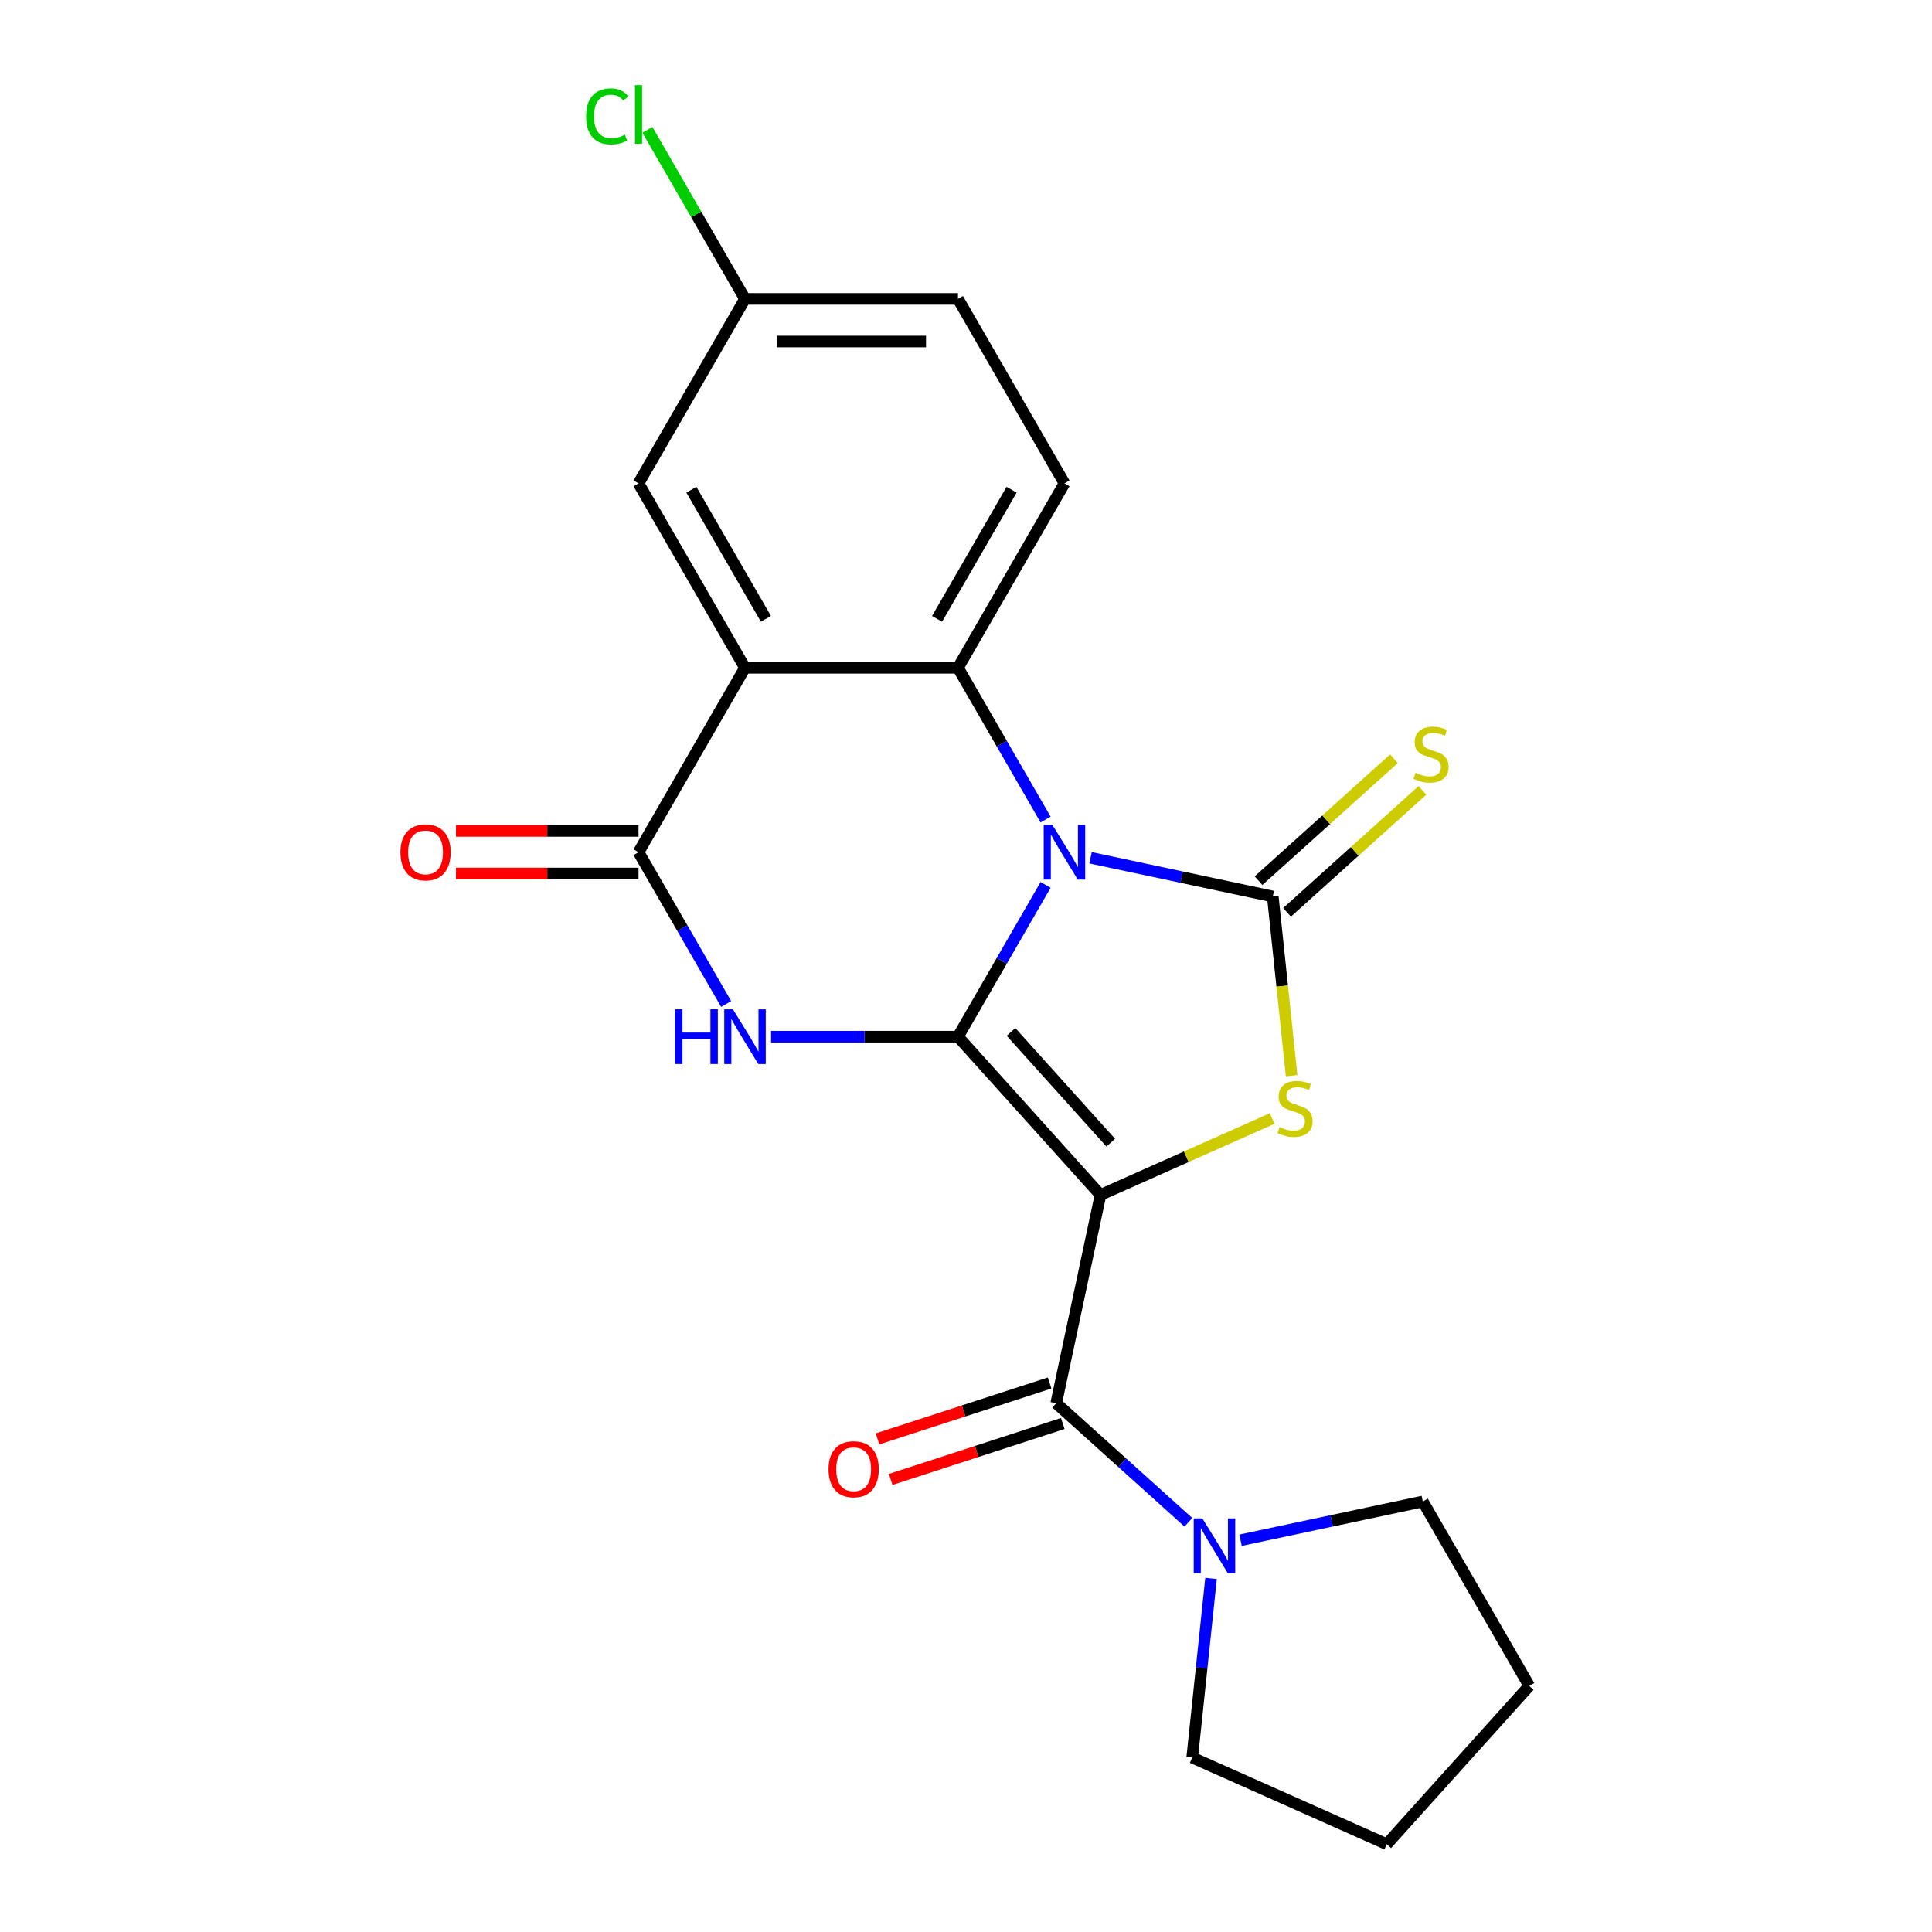 <?xml version='1.0' encoding='iso-8859-1'?>
<svg version='1.1' baseProfile='full'
              xmlns='http://www.w3.org/2000/svg'
                      xmlns:rdkit='http://www.rdkit.org/xml'
                      xmlns:xlink='http://www.w3.org/1999/xlink'
                  xml:space='preserve'
width='1000px' height='1000px' viewBox='0 0 1000 1000'>
<!-- END OF HEADER -->
<rect style='opacity:1.0;fill:#FFFFFF;stroke:none' width='1000' height='1000' x='0' y='0'> </rect>
<path class='bond-0' d='M 495.848,536.576 L 518.523,497.301' style='fill:none;fill-rule:evenodd;stroke:#000000;stroke-width:6px;stroke-linecap:butt;stroke-linejoin:miter;stroke-opacity:1' />
<path class='bond-0' d='M 518.523,497.301 L 541.199,458.027' style='fill:none;fill-rule:evenodd;stroke:#0000FF;stroke-width:6px;stroke-linecap:butt;stroke-linejoin:miter;stroke-opacity:1' />
<path class='bond-1' d='M 495.848,536.576 L 569.609,618.495' style='fill:none;fill-rule:evenodd;stroke:#000000;stroke-width:6px;stroke-linecap:butt;stroke-linejoin:miter;stroke-opacity:1' />
<path class='bond-1' d='M 523.296,534.112 L 574.929,591.455' style='fill:none;fill-rule:evenodd;stroke:#000000;stroke-width:6px;stroke-linecap:butt;stroke-linejoin:miter;stroke-opacity:1' />
<path class='bond-3' d='M 495.848,536.576 L 447.48,536.576' style='fill:none;fill-rule:evenodd;stroke:#000000;stroke-width:6px;stroke-linecap:butt;stroke-linejoin:miter;stroke-opacity:1' />
<path class='bond-3' d='M 447.48,536.576 L 399.111,536.576' style='fill:none;fill-rule:evenodd;stroke:#0000FF;stroke-width:6px;stroke-linecap:butt;stroke-linejoin:miter;stroke-opacity:1' />
<path class='bond-2' d='M 564.461,443.98 L 611.625,454.005' style='fill:none;fill-rule:evenodd;stroke:#0000FF;stroke-width:6px;stroke-linecap:butt;stroke-linejoin:miter;stroke-opacity:1' />
<path class='bond-2' d='M 611.625,454.005 L 658.789,464.03' style='fill:none;fill-rule:evenodd;stroke:#000000;stroke-width:6px;stroke-linecap:butt;stroke-linejoin:miter;stroke-opacity:1' />
<path class='bond-5' d='M 541.199,424.195 L 518.523,384.921' style='fill:none;fill-rule:evenodd;stroke:#0000FF;stroke-width:6px;stroke-linecap:butt;stroke-linejoin:miter;stroke-opacity:1' />
<path class='bond-5' d='M 518.523,384.921 L 495.848,345.646' style='fill:none;fill-rule:evenodd;stroke:#000000;stroke-width:6px;stroke-linecap:butt;stroke-linejoin:miter;stroke-opacity:1' />
<path class='bond-4' d='M 569.609,618.495 L 614.042,598.712' style='fill:none;fill-rule:evenodd;stroke:#000000;stroke-width:6px;stroke-linecap:butt;stroke-linejoin:miter;stroke-opacity:1' />
<path class='bond-4' d='M 614.042,598.712 L 658.476,578.929' style='fill:none;fill-rule:evenodd;stroke:#CCCC00;stroke-width:6px;stroke-linecap:butt;stroke-linejoin:miter;stroke-opacity:1' />
<path class='bond-8' d='M 569.609,618.495 L 546.69,726.32' style='fill:none;fill-rule:evenodd;stroke:#000000;stroke-width:6px;stroke-linecap:butt;stroke-linejoin:miter;stroke-opacity:1' />
<path class='bond-10' d='M 666.166,472.222 L 701.207,440.67' style='fill:none;fill-rule:evenodd;stroke:#000000;stroke-width:6px;stroke-linecap:butt;stroke-linejoin:miter;stroke-opacity:1' />
<path class='bond-10' d='M 701.207,440.67 L 736.249,409.118' style='fill:none;fill-rule:evenodd;stroke:#CCCC00;stroke-width:6px;stroke-linecap:butt;stroke-linejoin:miter;stroke-opacity:1' />
<path class='bond-10' d='M 651.413,455.838 L 686.455,424.286' style='fill:none;fill-rule:evenodd;stroke:#000000;stroke-width:6px;stroke-linecap:butt;stroke-linejoin:miter;stroke-opacity:1' />
<path class='bond-10' d='M 686.455,424.286 L 721.497,392.734' style='fill:none;fill-rule:evenodd;stroke:#CCCC00;stroke-width:6px;stroke-linecap:butt;stroke-linejoin:miter;stroke-opacity:1' />
<path class='bond-22' d='M 658.789,464.03 L 663.664,510.406' style='fill:none;fill-rule:evenodd;stroke:#000000;stroke-width:6px;stroke-linecap:butt;stroke-linejoin:miter;stroke-opacity:1' />
<path class='bond-22' d='M 663.664,510.406 L 668.538,556.783' style='fill:none;fill-rule:evenodd;stroke:#CCCC00;stroke-width:6px;stroke-linecap:butt;stroke-linejoin:miter;stroke-opacity:1' />
<path class='bond-7' d='M 375.849,519.66 L 353.173,480.385' style='fill:none;fill-rule:evenodd;stroke:#0000FF;stroke-width:6px;stroke-linecap:butt;stroke-linejoin:miter;stroke-opacity:1' />
<path class='bond-7' d='M 353.173,480.385 L 330.498,441.111' style='fill:none;fill-rule:evenodd;stroke:#000000;stroke-width:6px;stroke-linecap:butt;stroke-linejoin:miter;stroke-opacity:1' />
<path class='bond-11' d='M 495.848,345.646 L 550.965,250.181' style='fill:none;fill-rule:evenodd;stroke:#000000;stroke-width:6px;stroke-linecap:butt;stroke-linejoin:miter;stroke-opacity:1' />
<path class='bond-11' d='M 485.023,320.303 L 523.605,253.478' style='fill:none;fill-rule:evenodd;stroke:#000000;stroke-width:6px;stroke-linecap:butt;stroke-linejoin:miter;stroke-opacity:1' />
<path class='bond-23' d='M 495.848,345.646 L 385.615,345.646' style='fill:none;fill-rule:evenodd;stroke:#000000;stroke-width:6px;stroke-linecap:butt;stroke-linejoin:miter;stroke-opacity:1' />
<path class='bond-6' d='M 385.615,345.646 L 330.498,441.111' style='fill:none;fill-rule:evenodd;stroke:#000000;stroke-width:6px;stroke-linecap:butt;stroke-linejoin:miter;stroke-opacity:1' />
<path class='bond-12' d='M 385.615,345.646 L 330.498,250.181' style='fill:none;fill-rule:evenodd;stroke:#000000;stroke-width:6px;stroke-linecap:butt;stroke-linejoin:miter;stroke-opacity:1' />
<path class='bond-12' d='M 396.44,320.303 L 357.859,253.478' style='fill:none;fill-rule:evenodd;stroke:#000000;stroke-width:6px;stroke-linecap:butt;stroke-linejoin:miter;stroke-opacity:1' />
<path class='bond-13' d='M 330.498,430.088 L 283.26,430.088' style='fill:none;fill-rule:evenodd;stroke:#000000;stroke-width:6px;stroke-linecap:butt;stroke-linejoin:miter;stroke-opacity:1' />
<path class='bond-13' d='M 283.26,430.088 L 236.021,430.088' style='fill:none;fill-rule:evenodd;stroke:#FF0000;stroke-width:6px;stroke-linecap:butt;stroke-linejoin:miter;stroke-opacity:1' />
<path class='bond-13' d='M 330.498,452.134 L 283.26,452.134' style='fill:none;fill-rule:evenodd;stroke:#000000;stroke-width:6px;stroke-linecap:butt;stroke-linejoin:miter;stroke-opacity:1' />
<path class='bond-13' d='M 283.26,452.134 L 236.021,452.134' style='fill:none;fill-rule:evenodd;stroke:#FF0000;stroke-width:6px;stroke-linecap:butt;stroke-linejoin:miter;stroke-opacity:1' />
<path class='bond-9' d='M 546.69,726.32 L 580.902,757.124' style='fill:none;fill-rule:evenodd;stroke:#000000;stroke-width:6px;stroke-linecap:butt;stroke-linejoin:miter;stroke-opacity:1' />
<path class='bond-9' d='M 580.902,757.124 L 615.114,787.928' style='fill:none;fill-rule:evenodd;stroke:#0000FF;stroke-width:6px;stroke-linecap:butt;stroke-linejoin:miter;stroke-opacity:1' />
<path class='bond-14' d='M 543.284,715.836 L 498.742,730.308' style='fill:none;fill-rule:evenodd;stroke:#000000;stroke-width:6px;stroke-linecap:butt;stroke-linejoin:miter;stroke-opacity:1' />
<path class='bond-14' d='M 498.742,730.308 L 454.201,744.78' style='fill:none;fill-rule:evenodd;stroke:#FF0000;stroke-width:6px;stroke-linecap:butt;stroke-linejoin:miter;stroke-opacity:1' />
<path class='bond-14' d='M 550.096,736.803 L 505.555,751.276' style='fill:none;fill-rule:evenodd;stroke:#000000;stroke-width:6px;stroke-linecap:butt;stroke-linejoin:miter;stroke-opacity:1' />
<path class='bond-14' d='M 505.555,751.276 L 461.014,765.748' style='fill:none;fill-rule:evenodd;stroke:#FF0000;stroke-width:6px;stroke-linecap:butt;stroke-linejoin:miter;stroke-opacity:1' />
<path class='bond-18' d='M 642.105,797.211 L 689.27,787.186' style='fill:none;fill-rule:evenodd;stroke:#0000FF;stroke-width:6px;stroke-linecap:butt;stroke-linejoin:miter;stroke-opacity:1' />
<path class='bond-18' d='M 689.27,787.186 L 736.434,777.161' style='fill:none;fill-rule:evenodd;stroke:#000000;stroke-width:6px;stroke-linecap:butt;stroke-linejoin:miter;stroke-opacity:1' />
<path class='bond-19' d='M 626.831,816.996 L 621.959,863.353' style='fill:none;fill-rule:evenodd;stroke:#0000FF;stroke-width:6px;stroke-linecap:butt;stroke-linejoin:miter;stroke-opacity:1' />
<path class='bond-19' d='M 621.959,863.353 L 617.087,909.71' style='fill:none;fill-rule:evenodd;stroke:#000000;stroke-width:6px;stroke-linecap:butt;stroke-linejoin:miter;stroke-opacity:1' />
<path class='bond-16' d='M 550.965,250.181 L 495.848,154.716' style='fill:none;fill-rule:evenodd;stroke:#000000;stroke-width:6px;stroke-linecap:butt;stroke-linejoin:miter;stroke-opacity:1' />
<path class='bond-15' d='M 330.498,250.181 L 385.615,154.716' style='fill:none;fill-rule:evenodd;stroke:#000000;stroke-width:6px;stroke-linecap:butt;stroke-linejoin:miter;stroke-opacity:1' />
<path class='bond-17' d='M 385.615,154.716 L 360.355,110.964' style='fill:none;fill-rule:evenodd;stroke:#000000;stroke-width:6px;stroke-linecap:butt;stroke-linejoin:miter;stroke-opacity:1' />
<path class='bond-17' d='M 360.355,110.964 L 335.094,67.212' style='fill:none;fill-rule:evenodd;stroke:#00CC00;stroke-width:6px;stroke-linecap:butt;stroke-linejoin:miter;stroke-opacity:1' />
<path class='bond-24' d='M 385.615,154.716 L 495.848,154.716' style='fill:none;fill-rule:evenodd;stroke:#000000;stroke-width:6px;stroke-linecap:butt;stroke-linejoin:miter;stroke-opacity:1' />
<path class='bond-24' d='M 402.15,176.763 L 479.313,176.763' style='fill:none;fill-rule:evenodd;stroke:#000000;stroke-width:6px;stroke-linecap:butt;stroke-linejoin:miter;stroke-opacity:1' />
<path class='bond-20' d='M 736.434,777.161 L 791.551,872.626' style='fill:none;fill-rule:evenodd;stroke:#000000;stroke-width:6px;stroke-linecap:butt;stroke-linejoin:miter;stroke-opacity:1' />
<path class='bond-21' d='M 617.087,909.71 L 717.79,954.545' style='fill:none;fill-rule:evenodd;stroke:#000000;stroke-width:6px;stroke-linecap:butt;stroke-linejoin:miter;stroke-opacity:1' />
<path class='bond-25' d='M 791.551,872.626 L 717.79,954.545' style='fill:none;fill-rule:evenodd;stroke:#000000;stroke-width:6px;stroke-linecap:butt;stroke-linejoin:miter;stroke-opacity:1' />
<path  class='atom-1' d='M 544.705 426.951
L 553.985 441.951
Q 554.905 443.431, 556.385 446.111
Q 557.865 448.791, 557.945 448.951
L 557.945 426.951
L 561.705 426.951
L 561.705 455.271
L 557.825 455.271
L 547.865 438.871
Q 546.705 436.951, 545.465 434.751
Q 544.265 432.551, 543.905 431.871
L 543.905 455.271
L 540.225 455.271
L 540.225 426.951
L 544.705 426.951
' fill='#0000FF'/>
<path  class='atom-4' d='M 349.395 522.416
L 353.235 522.416
L 353.235 534.456
L 367.715 534.456
L 367.715 522.416
L 371.555 522.416
L 371.555 550.736
L 367.715 550.736
L 367.715 537.656
L 353.235 537.656
L 353.235 550.736
L 349.395 550.736
L 349.395 522.416
' fill='#0000FF'/>
<path  class='atom-4' d='M 379.355 522.416
L 388.635 537.416
Q 389.555 538.896, 391.035 541.576
Q 392.515 544.256, 392.595 544.416
L 392.595 522.416
L 396.355 522.416
L 396.355 550.736
L 392.475 550.736
L 382.515 534.336
Q 381.355 532.416, 380.115 530.216
Q 378.915 528.016, 378.555 527.336
L 378.555 550.736
L 374.875 550.736
L 374.875 522.416
L 379.355 522.416
' fill='#0000FF'/>
<path  class='atom-5' d='M 662.312 583.379
Q 662.632 583.499, 663.952 584.059
Q 665.272 584.619, 666.712 584.979
Q 668.192 585.299, 669.632 585.299
Q 672.312 585.299, 673.872 584.019
Q 675.432 582.699, 675.432 580.419
Q 675.432 578.859, 674.632 577.899
Q 673.872 576.939, 672.672 576.419
Q 671.472 575.899, 669.472 575.299
Q 666.952 574.539, 665.432 573.819
Q 663.952 573.099, 662.872 571.579
Q 661.832 570.059, 661.832 567.499
Q 661.832 563.939, 664.232 561.739
Q 666.672 559.539, 671.472 559.539
Q 674.752 559.539, 678.472 561.099
L 677.552 564.179
Q 674.152 562.779, 671.592 562.779
Q 668.832 562.779, 667.312 563.939
Q 665.792 565.059, 665.832 567.019
Q 665.832 568.539, 666.592 569.459
Q 667.392 570.379, 668.512 570.899
Q 669.672 571.419, 671.592 572.019
Q 674.152 572.819, 675.672 573.619
Q 677.192 574.419, 678.272 576.059
Q 679.392 577.659, 679.392 580.419
Q 679.392 584.339, 676.752 586.459
Q 674.152 588.539, 669.792 588.539
Q 667.272 588.539, 665.352 587.979
Q 663.472 587.459, 661.232 586.539
L 662.312 583.379
' fill='#CCCC00'/>
<path  class='atom-10' d='M 622.349 785.92
L 631.629 800.92
Q 632.549 802.4, 634.029 805.08
Q 635.509 807.76, 635.589 807.92
L 635.589 785.92
L 639.349 785.92
L 639.349 814.24
L 635.469 814.24
L 625.509 797.84
Q 624.349 795.92, 623.109 793.72
Q 621.909 791.52, 621.549 790.84
L 621.549 814.24
L 617.869 814.24
L 617.869 785.92
L 622.349 785.92
' fill='#0000FF'/>
<path  class='atom-11' d='M 732.709 399.989
Q 733.029 400.109, 734.349 400.669
Q 735.669 401.229, 737.109 401.589
Q 738.589 401.909, 740.029 401.909
Q 742.709 401.909, 744.269 400.629
Q 745.829 399.309, 745.829 397.029
Q 745.829 395.469, 745.029 394.509
Q 744.269 393.549, 743.069 393.029
Q 741.869 392.509, 739.869 391.909
Q 737.349 391.149, 735.829 390.429
Q 734.349 389.709, 733.269 388.189
Q 732.229 386.669, 732.229 384.109
Q 732.229 380.549, 734.629 378.349
Q 737.069 376.149, 741.869 376.149
Q 745.149 376.149, 748.869 377.709
L 747.949 380.789
Q 744.549 379.389, 741.989 379.389
Q 739.229 379.389, 737.709 380.549
Q 736.189 381.669, 736.229 383.629
Q 736.229 385.149, 736.989 386.069
Q 737.789 386.989, 738.909 387.509
Q 740.069 388.029, 741.989 388.629
Q 744.549 389.429, 746.069 390.229
Q 747.589 391.029, 748.669 392.669
Q 749.789 394.269, 749.789 397.029
Q 749.789 400.949, 747.149 403.069
Q 744.549 405.149, 740.189 405.149
Q 737.669 405.149, 735.749 404.589
Q 733.869 404.069, 731.629 403.149
L 732.709 399.989
' fill='#CCCC00'/>
<path  class='atom-14' d='M 207.265 441.191
Q 207.265 434.391, 210.625 430.591
Q 213.985 426.791, 220.265 426.791
Q 226.545 426.791, 229.905 430.591
Q 233.265 434.391, 233.265 441.191
Q 233.265 448.071, 229.865 451.991
Q 226.465 455.871, 220.265 455.871
Q 214.025 455.871, 210.625 451.991
Q 207.265 448.111, 207.265 441.191
M 220.265 452.671
Q 224.585 452.671, 226.905 449.791
Q 229.265 446.871, 229.265 441.191
Q 229.265 435.631, 226.905 432.831
Q 224.585 429.991, 220.265 429.991
Q 215.945 429.991, 213.585 432.791
Q 211.265 435.591, 211.265 441.191
Q 211.265 446.911, 213.585 449.791
Q 215.945 452.671, 220.265 452.671
' fill='#FF0000'/>
<path  class='atom-15' d='M 428.852 760.464
Q 428.852 753.664, 432.212 749.864
Q 435.572 746.064, 441.852 746.064
Q 448.132 746.064, 451.492 749.864
Q 454.852 753.664, 454.852 760.464
Q 454.852 767.344, 451.452 771.264
Q 448.052 775.144, 441.852 775.144
Q 435.612 775.144, 432.212 771.264
Q 428.852 767.384, 428.852 760.464
M 441.852 771.944
Q 446.172 771.944, 448.492 769.064
Q 450.852 766.144, 450.852 760.464
Q 450.852 754.904, 448.492 752.104
Q 446.172 749.264, 441.852 749.264
Q 437.532 749.264, 435.172 752.064
Q 432.852 754.864, 432.852 760.464
Q 432.852 766.184, 435.172 769.064
Q 437.532 771.944, 441.852 771.944
' fill='#FF0000'/>
<path  class='atom-18' d='M 303.378 60.231
Q 303.378 53.191, 306.658 49.511
Q 309.978 45.791, 316.258 45.791
Q 322.098 45.791, 325.218 49.911
L 322.578 52.071
Q 320.298 49.071, 316.258 49.071
Q 311.978 49.071, 309.698 51.951
Q 307.458 54.791, 307.458 60.231
Q 307.458 65.831, 309.778 68.711
Q 312.138 71.591, 316.698 71.591
Q 319.818 71.591, 323.458 69.711
L 324.578 72.711
Q 323.098 73.671, 320.858 74.231
Q 318.618 74.791, 316.138 74.791
Q 309.978 74.791, 306.658 71.031
Q 303.378 67.271, 303.378 60.231
' fill='#00CC00'/>
<path  class='atom-18' d='M 328.658 44.071
L 332.338 44.071
L 332.338 74.431
L 328.658 74.431
L 328.658 44.071
' fill='#00CC00'/>
</svg>
